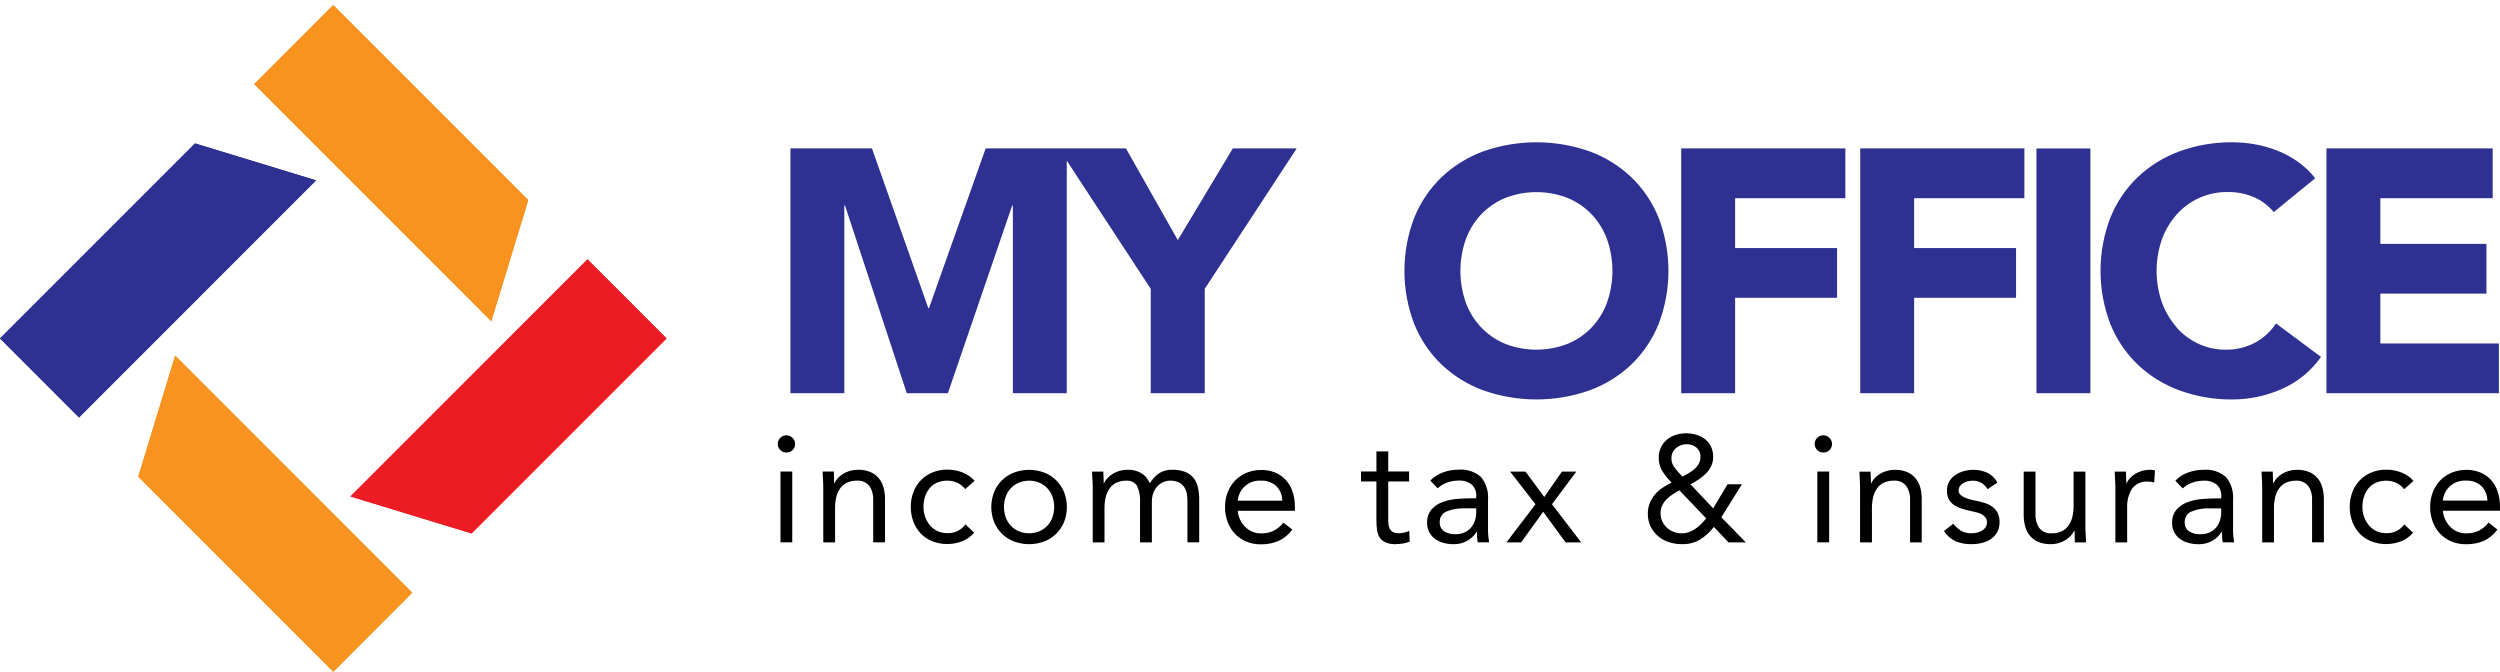 <?xml version="1.0" encoding="UTF-8"?> <svg xmlns="http://www.w3.org/2000/svg" width="320" height="86" viewBox="0 0 320 86" fill="none"><path fill-rule="evenodd" clip-rule="evenodd" d="M312.688 65.352C312.741 66.119 313.063 66.843 313.597 67.396C313.857 67.666 314.166 67.883 314.508 68.036C314.868 68.192 315.257 68.271 315.649 68.267C316.224 68.286 316.794 68.166 317.313 67.919C317.788 67.668 318.204 67.318 318.533 66.893L319.675 67.784C319.215 68.414 318.603 68.917 317.896 69.246C317.183 69.536 316.418 69.677 315.649 69.662C314.99 69.674 314.335 69.545 313.729 69.284C313.183 69.048 312.692 68.702 312.287 68.267C311.886 67.83 311.577 67.317 311.378 66.758C311.162 66.162 311.054 65.532 311.058 64.898C311.052 64.242 311.17 63.59 311.406 62.978C311.623 62.414 311.953 61.9 312.374 61.468C312.793 61.045 313.293 60.711 313.844 60.488C314.435 60.252 315.066 60.134 315.703 60.141C316.299 60.134 316.89 60.243 317.445 60.461C317.963 60.665 318.429 60.983 318.809 61.391C319.204 61.821 319.504 62.33 319.69 62.884C319.905 63.53 320.01 64.207 319.999 64.887V65.372H312.684L312.688 65.352ZM317.625 62.216C317.358 61.975 317.046 61.79 316.707 61.67C316.368 61.551 316.008 61.5 315.649 61.521C314.918 61.474 314.198 61.716 313.644 62.194C313.09 62.673 312.747 63.351 312.688 64.081H318.378C318.381 63.737 318.316 63.396 318.186 63.077C318.057 62.758 317.866 62.468 317.625 62.223V62.223V62.216ZM306.689 61.79C306.299 61.612 305.875 61.523 305.447 61.529C304.989 61.52 304.535 61.609 304.114 61.79C303.741 61.952 303.412 62.201 303.154 62.515C302.899 62.832 302.705 63.194 302.584 63.582C302.452 64.004 302.386 64.445 302.388 64.887C302.384 65.332 302.46 65.773 302.612 66.191C302.751 66.581 302.961 66.943 303.231 67.258C303.493 67.567 303.82 67.815 304.189 67.985C304.583 68.164 305.012 68.252 305.445 68.245C305.892 68.266 306.338 68.174 306.74 67.978C307.143 67.782 307.49 67.488 307.749 67.123L308.871 68.19C308.454 68.678 307.923 69.057 307.325 69.293C306.103 69.76 304.751 69.76 303.529 69.293C302.97 69.075 302.465 68.739 302.049 68.307C301.637 67.871 301.315 67.358 301.102 66.797C300.649 65.566 300.649 64.213 301.102 62.982C301.313 62.419 301.639 61.906 302.059 61.474C302.479 61.043 302.983 60.703 303.54 60.475C304.145 60.23 304.793 60.109 305.445 60.117C306.097 60.114 306.744 60.233 307.352 60.467C307.956 60.701 308.496 61.072 308.931 61.551L307.73 62.617C307.449 62.264 307.094 61.978 306.689 61.779V61.779V61.79ZM295.945 63.987C295.981 63.348 295.804 62.714 295.442 62.187C295.252 61.959 295.011 61.781 294.739 61.667C294.466 61.553 294.17 61.505 293.876 61.529C293.44 61.519 293.007 61.605 292.608 61.781C292.262 61.941 291.962 62.188 291.738 62.498C291.501 62.831 291.329 63.206 291.232 63.603C291.119 64.065 291.064 64.54 291.07 65.015V69.429H289.56V62.515C289.56 62.101 289.547 61.713 289.521 61.352C289.496 60.992 289.481 60.663 289.481 60.364H290.915C290.915 60.611 290.921 60.856 290.934 61.101C290.946 61.345 290.953 61.597 290.953 61.856H290.996C291.107 61.623 291.25 61.408 291.422 61.216C291.619 61.003 291.843 60.818 292.09 60.665C292.362 60.497 292.656 60.367 292.963 60.277C293.302 60.179 293.653 60.13 294.006 60.132C294.532 60.121 295.055 60.213 295.546 60.403C295.955 60.57 296.319 60.828 296.613 61.158C296.906 61.499 297.121 61.899 297.242 62.331C297.385 62.816 297.457 63.319 297.456 63.825V69.419H295.945V63.979V63.987ZM284.425 68.74C284.425 68.489 284.425 68.265 284.425 68.073H284.382C284.08 68.541 283.672 68.932 283.192 69.214C282.647 69.523 282.028 69.677 281.402 69.66C280.961 69.663 280.521 69.604 280.096 69.485C279.712 69.381 279.35 69.208 279.029 68.973C278.727 68.749 278.479 68.462 278.302 68.13C278.116 67.772 278.023 67.373 278.031 66.969C277.994 66.329 278.203 65.7 278.613 65.207C279.008 64.776 279.504 64.45 280.056 64.258C280.654 64.046 281.278 63.917 281.912 63.872C282.577 63.821 283.192 63.795 283.74 63.793H284.32V63.524C284.341 63.247 284.3 62.969 284.198 62.71C284.096 62.452 283.938 62.219 283.733 62.031C283.261 61.668 282.673 61.489 282.078 61.527C281.588 61.527 281.101 61.608 280.638 61.768C280.174 61.926 279.749 62.179 279.39 62.513L278.441 61.527C278.901 61.052 279.467 60.691 280.092 60.473C280.716 60.249 281.374 60.134 282.037 60.134C282.56 60.085 283.088 60.144 283.588 60.307C284.087 60.47 284.548 60.733 284.941 61.081C285.595 61.894 285.913 62.926 285.831 63.966V67.853C285.831 68.113 285.843 68.377 285.869 68.655C285.895 68.932 285.927 69.186 285.967 69.419H284.514C284.46 69.194 284.432 68.963 284.429 68.732L284.425 68.74ZM284.318 65.071H282.803C282.015 65.039 281.229 65.178 280.499 65.478C280.237 65.586 280.015 65.772 279.862 66.011C279.709 66.25 279.634 66.531 279.646 66.814C279.624 67.048 279.666 67.284 279.766 67.497C279.867 67.71 280.023 67.891 280.218 68.023C280.648 68.275 281.141 68.399 281.638 68.382C282.033 68.393 282.426 68.32 282.791 68.168C283.104 68.031 283.384 67.83 283.614 67.578C283.835 67.328 284.006 67.038 284.118 66.724C284.235 66.385 284.301 66.029 284.314 65.67V65.088L284.318 65.071ZM274.931 61.645C274.545 61.612 274.157 61.677 273.803 61.835C273.449 61.992 273.141 62.236 272.907 62.545C272.45 63.284 272.231 64.146 272.277 65.013V69.427H270.769V62.513C270.769 62.101 270.756 61.713 270.728 61.352C270.701 60.992 270.692 60.661 270.692 60.364H272.124C272.124 60.61 272.124 60.855 272.143 61.098C272.162 61.342 272.162 61.598 272.162 61.854H272.2C272.311 61.621 272.455 61.405 272.627 61.214C272.824 61.001 273.049 60.815 273.295 60.661C273.873 60.308 274.538 60.124 275.215 60.13C275.318 60.13 275.422 60.136 275.524 60.149C275.631 60.162 275.735 60.188 275.836 60.226L275.738 61.756C275.474 61.678 275.201 61.64 274.927 61.642V61.642L274.931 61.645ZM265.563 68.685C265.551 68.439 265.544 68.187 265.544 67.93H265.502C265.388 68.163 265.241 68.379 265.064 68.57C264.869 68.784 264.644 68.969 264.396 69.12C264.125 69.288 263.832 69.419 263.526 69.508C263.186 69.607 262.834 69.655 262.481 69.653C261.955 69.665 261.432 69.573 260.942 69.382C260.534 69.216 260.169 68.957 259.876 68.627C259.582 68.288 259.367 67.888 259.246 67.456C259.104 66.971 259.032 66.468 259.033 65.963V60.367H260.543V65.807C260.507 66.446 260.684 67.08 261.047 67.608C261.236 67.835 261.477 68.013 261.75 68.127C262.022 68.241 262.318 68.288 262.613 68.264C263.049 68.276 263.481 68.191 263.88 68.015C264.227 67.853 264.527 67.606 264.753 67.296C264.988 66.963 265.158 66.589 265.256 66.193C265.37 65.73 265.425 65.255 265.42 64.779V60.367H266.929V67.277C266.929 67.689 266.942 68.077 266.969 68.437C266.997 68.798 267.008 69.129 267.008 69.425H265.574C265.578 69.173 265.572 68.919 265.559 68.685H265.563ZM254.83 69.003C254.476 69.235 254.083 69.403 253.67 69.498C253.235 69.602 252.79 69.654 252.343 69.653C251.658 69.668 250.977 69.546 250.34 69.295C249.718 69.004 249.192 68.544 248.82 67.968L250.019 67.04C250.293 67.39 250.624 67.691 250.999 67.93C251.408 68.162 251.874 68.275 252.345 68.256C252.582 68.255 252.819 68.229 253.051 68.179C253.276 68.129 253.492 68.044 253.691 67.927C253.875 67.822 254.034 67.676 254.154 67.501C254.274 67.314 254.335 67.096 254.329 66.874C254.337 66.661 254.28 66.451 254.165 66.272C254.05 66.113 253.905 65.978 253.738 65.875C253.544 65.76 253.335 65.672 253.117 65.615C252.885 65.549 252.646 65.491 252.4 65.44C251.974 65.35 251.568 65.244 251.18 65.131C250.822 65.026 250.48 64.873 250.165 64.674C249.878 64.49 249.639 64.24 249.467 63.947C249.28 63.596 249.191 63.202 249.207 62.805C249.198 62.399 249.298 61.997 249.497 61.642C249.689 61.31 249.953 61.026 250.271 60.81C250.603 60.586 250.969 60.416 251.355 60.307C251.759 60.191 252.177 60.133 252.597 60.134C253.215 60.128 253.826 60.26 254.387 60.52C254.94 60.787 255.391 61.23 255.667 61.779L254.408 62.611C254.219 62.293 253.957 62.025 253.644 61.828C253.297 61.619 252.897 61.514 252.492 61.527C252.28 61.529 252.069 61.556 251.863 61.606C251.662 61.654 251.47 61.732 251.293 61.839C251.124 61.938 250.978 62.074 250.866 62.236C250.757 62.398 250.7 62.59 250.702 62.786C250.698 62.969 250.764 63.146 250.888 63.281C251.031 63.431 251.202 63.552 251.391 63.637C251.627 63.751 251.873 63.842 252.125 63.91C252.406 63.989 252.691 64.054 252.979 64.104C253.365 64.179 253.747 64.279 254.12 64.405C254.46 64.518 254.781 64.684 255.069 64.898C255.339 65.103 255.558 65.368 255.709 65.672C255.875 66.03 255.955 66.422 255.942 66.816C255.957 67.274 255.85 67.727 255.632 68.13C255.432 68.486 255.15 68.789 254.809 69.013V69.013L254.83 69.003ZM244.485 63.981C244.522 63.342 244.345 62.709 243.982 62.182C243.793 61.955 243.552 61.777 243.279 61.662C243.007 61.547 242.711 61.5 242.416 61.523C241.98 61.512 241.546 61.598 241.147 61.775C240.8 61.935 240.5 62.182 240.276 62.492C240.039 62.824 239.869 63.2 239.773 63.597C239.66 64.059 239.604 64.533 239.608 65.009V69.423H238.087V62.519C238.087 62.105 238.072 61.719 238.047 61.357C238.021 60.994 238.008 60.667 238.008 60.371H239.44C239.44 60.616 239.44 60.859 239.461 61.105C239.483 61.35 239.48 61.602 239.48 61.86H239.519C239.629 61.627 239.772 61.411 239.946 61.22C240.141 61.005 240.366 60.819 240.613 60.667C241.191 60.313 241.856 60.129 242.533 60.136C243.059 60.123 243.582 60.215 244.072 60.407C244.479 60.575 244.844 60.832 245.138 61.16C245.435 61.501 245.653 61.902 245.778 62.336C245.917 62.821 245.985 63.324 245.981 63.829V69.423H244.488V63.983L244.485 63.981ZM233.377 57.922C233.196 57.922 233.017 57.878 232.857 57.793C232.698 57.708 232.561 57.585 232.46 57.435C232.359 57.285 232.296 57.112 232.277 56.932C232.259 56.752 232.285 56.57 232.353 56.403C232.421 56.235 232.53 56.087 232.669 55.971C232.808 55.855 232.974 55.775 233.151 55.739C233.328 55.702 233.512 55.71 233.686 55.761C233.859 55.812 234.018 55.905 234.147 56.032L234.16 56.044C234.32 56.197 234.431 56.394 234.476 56.61C234.522 56.826 234.501 57.051 234.415 57.255C234.33 57.459 234.184 57.632 233.998 57.751C233.812 57.87 233.594 57.93 233.373 57.922H233.377ZM221.24 69.421L219.38 67.445C218.886 68.087 218.284 68.638 217.6 69.073C216.895 69.478 216.09 69.679 215.277 69.653C214.712 69.656 214.15 69.567 213.613 69.391C213.106 69.23 212.635 68.97 212.228 68.627C211.831 68.287 211.509 67.869 211.281 67.398C211.034 66.882 210.91 66.315 210.921 65.743C210.917 65.289 210.999 64.839 211.164 64.416C211.322 64.015 211.544 63.643 211.821 63.313C212.104 62.981 212.429 62.688 212.79 62.443C213.162 62.187 213.554 61.963 213.963 61.77C213.525 61.337 213.135 60.856 212.802 60.337C212.474 59.815 212.305 59.21 212.316 58.594C212.308 58.128 212.408 57.668 212.608 57.248C212.793 56.867 213.057 56.53 213.383 56.26C213.716 55.991 214.096 55.788 214.505 55.66C215.376 55.396 216.305 55.396 217.176 55.66C217.572 55.78 217.943 55.973 218.268 56.23C218.586 56.486 218.841 56.81 219.015 57.179C219.202 57.596 219.295 58.05 219.286 58.506C219.29 58.911 219.2 59.311 219.023 59.675C218.853 60.028 218.624 60.349 218.347 60.625C218.064 60.908 217.752 61.161 217.417 61.38C217.083 61.602 216.738 61.806 216.382 61.99L219.286 65.069L221.125 61.99H222.964L220.331 66.21L223.465 69.423H221.234L221.24 69.421ZM216.905 60.034C217.123 59.841 217.306 59.612 217.447 59.358C217.591 59.083 217.665 58.776 217.66 58.466C217.671 58.243 217.63 58.021 217.541 57.816C217.451 57.611 217.316 57.43 217.146 57.286C216.801 57 216.365 56.849 215.917 56.859C215.408 56.849 214.913 57.024 214.524 57.352C214.332 57.518 214.179 57.725 214.079 57.959C213.978 58.192 213.932 58.445 213.944 58.698C213.937 59.053 214.042 59.402 214.242 59.695C214.434 59.98 214.648 60.248 214.882 60.499L215.365 61.002C215.623 60.862 215.887 60.712 216.158 60.557C216.421 60.407 216.667 60.231 216.894 60.032L216.905 60.034ZM214.968 62.765C214.669 62.92 214.379 63.091 214.097 63.277C213.819 63.46 213.561 63.671 213.325 63.906C213.093 64.136 212.903 64.405 212.762 64.7C212.618 65.009 212.545 65.346 212.549 65.687C212.545 66.041 212.618 66.391 212.762 66.713C212.901 67.019 213.098 67.295 213.342 67.526C213.59 67.759 213.88 67.943 214.195 68.068C214.522 68.198 214.87 68.265 215.222 68.264C215.551 68.267 215.878 68.215 216.19 68.109C216.483 68.005 216.76 67.862 217.014 67.682C217.271 67.505 217.511 67.304 217.73 67.083C217.957 66.856 218.179 66.615 218.398 66.357L214.968 62.765ZM200.395 69.423L197.532 65.51L194.705 69.423H192.827L196.544 64.544L193.292 60.364H195.266L197.666 63.616L199.929 60.364H201.768L198.654 64.544L202.389 69.423H200.39H200.395ZM189.062 68.736C189.062 68.484 189.062 68.262 189.062 68.068H189.019C188.718 68.538 188.31 68.929 187.829 69.21C187.284 69.519 186.665 69.673 186.039 69.655C185.598 69.658 185.158 69.599 184.733 69.481C184.349 69.376 183.988 69.203 183.667 68.969C183.364 68.742 183.116 68.45 182.941 68.115C182.755 67.757 182.662 67.358 182.67 66.955C182.634 66.315 182.841 65.685 183.251 65.192C183.645 64.761 184.141 64.435 184.693 64.243C185.292 64.032 185.917 63.902 186.551 63.857C187.215 63.806 187.825 63.78 188.379 63.78H188.96V63.509C188.98 63.232 188.937 62.953 188.835 62.695C188.732 62.436 188.573 62.204 188.369 62.016C187.895 61.655 187.307 61.476 186.713 61.512C186.223 61.512 185.736 61.593 185.273 61.753C184.808 61.911 184.382 62.165 184.023 62.5L183.076 61.512C183.537 61.036 184.104 60.675 184.731 60.458C185.355 60.234 186.012 60.119 186.675 60.119C187.198 60.07 187.725 60.129 188.225 60.292C188.724 60.455 189.185 60.718 189.578 61.066C190.233 61.879 190.551 62.911 190.468 63.951V67.853C190.468 68.115 190.483 68.38 190.508 68.657C190.534 68.934 190.566 69.188 190.604 69.421H189.154C189.099 69.195 189.07 68.964 189.066 68.732V68.732L189.062 68.736ZM188.955 65.069H187.447C186.659 65.035 185.872 65.173 185.143 65.474C184.881 65.582 184.658 65.769 184.506 66.007C184.353 66.246 184.278 66.526 184.289 66.809C184.268 67.044 184.309 67.279 184.409 67.492C184.509 67.705 184.665 67.887 184.859 68.019C185.29 68.271 185.783 68.396 186.282 68.377C186.677 68.389 187.07 68.317 187.434 68.164C187.747 68.027 188.028 67.826 188.258 67.573C188.479 67.324 188.65 67.034 188.761 66.72C188.879 66.38 188.944 66.025 188.955 65.666V65.086V65.069ZM178.679 69.655C178.236 69.672 177.795 69.6 177.382 69.442C177.079 69.317 176.817 69.109 176.626 68.843C176.435 68.555 176.312 68.227 176.268 67.885C176.207 67.461 176.178 67.033 176.18 66.605V61.63H174.209V60.35H176.183V57.777H177.693V60.35H180.364V61.63H177.693V66.161C177.693 66.457 177.693 66.733 177.712 66.984C177.72 67.212 177.773 67.435 177.868 67.642C177.956 67.827 178.097 67.982 178.273 68.087C178.512 68.21 178.78 68.266 179.048 68.252C179.275 68.251 179.502 68.225 179.724 68.173C179.952 68.123 180.174 68.046 180.383 67.942L180.441 69.316C180.168 69.437 179.882 69.522 179.588 69.568C179.289 69.616 178.987 69.641 178.685 69.643L178.679 69.655ZM158.714 66.47C158.868 66.814 159.081 67.127 159.342 67.398C159.601 67.669 159.91 67.886 160.253 68.038C160.612 68.196 161.001 68.275 161.394 68.271C161.968 68.29 162.539 68.171 163.058 67.923C163.533 67.672 163.949 67.322 164.278 66.897L165.42 67.787C164.961 68.417 164.348 68.921 163.64 69.248C162.929 69.543 162.164 69.688 161.394 69.675C160.734 69.685 160.08 69.556 159.474 69.295C158.928 69.06 158.437 68.715 158.032 68.279C157.631 67.842 157.321 67.328 157.123 66.769C156.907 66.173 156.799 65.544 156.803 64.911C156.797 64.255 156.915 63.603 157.151 62.991C157.368 62.428 157.698 61.915 158.119 61.482C158.537 61.058 159.038 60.725 159.591 60.503C160.181 60.267 160.812 60.149 161.447 60.156C162.043 60.148 162.635 60.256 163.19 60.473C163.707 60.68 164.173 60.997 164.553 61.404C164.948 61.835 165.249 62.343 165.437 62.897C165.65 63.543 165.755 64.22 165.746 64.9V65.385H158.428C158.457 65.76 158.553 66.127 158.71 66.468L158.714 66.47ZM164.122 64.079C164.126 63.735 164.061 63.393 163.932 63.075C163.802 62.756 163.611 62.465 163.369 62.221C163.103 61.98 162.79 61.794 162.451 61.674C162.112 61.555 161.753 61.503 161.394 61.523C160.663 61.476 159.943 61.718 159.389 62.197C158.835 62.676 158.492 63.353 158.433 64.083H164.122V64.079ZM151.988 64.002C151.988 63.696 151.955 63.39 151.89 63.091C151.831 62.805 151.713 62.534 151.542 62.297C151.366 62.058 151.133 61.865 150.866 61.736C150.525 61.583 150.155 61.51 149.782 61.523C149.468 61.523 149.157 61.59 148.871 61.719C148.588 61.848 148.335 62.033 148.126 62.263C147.904 62.507 147.733 62.793 147.623 63.104C147.497 63.455 147.435 63.825 147.439 64.198V69.425H145.925V64.29C145.982 63.556 145.842 62.819 145.519 62.157C145.372 61.943 145.171 61.773 144.936 61.662C144.702 61.552 144.442 61.505 144.184 61.527C143.747 61.516 143.314 61.602 142.914 61.779C142.568 61.94 142.269 62.187 142.046 62.496C141.809 62.829 141.637 63.204 141.54 63.601C141.427 64.063 141.372 64.537 141.376 65.013V69.427H139.87V62.513C139.87 62.099 139.857 61.711 139.83 61.35C139.802 60.99 139.791 60.661 139.791 60.362H141.231C141.231 60.608 141.231 60.853 141.253 61.098C141.274 61.344 141.272 61.596 141.272 61.854H141.31C141.42 61.621 141.564 61.405 141.737 61.214C141.933 61 142.157 60.815 142.405 60.663C142.676 60.495 142.969 60.364 143.275 60.275C143.615 60.177 143.967 60.128 144.32 60.13C144.738 60.119 145.154 60.181 145.549 60.315C145.845 60.42 146.123 60.569 146.373 60.759C146.575 60.915 146.748 61.105 146.885 61.32C147.008 61.521 147.109 61.7 147.186 61.854C147.48 61.355 147.875 60.924 148.346 60.586C148.854 60.262 149.45 60.102 150.053 60.13C150.606 60.115 151.157 60.203 151.678 60.39C152.092 60.548 152.459 60.808 152.745 61.145C153.027 61.497 153.225 61.907 153.325 62.346C153.447 62.863 153.505 63.392 153.498 63.923V69.421H151.99V64.006L151.988 64.002ZM135.187 68.329C134.75 68.755 134.23 69.088 133.66 69.306C132.411 69.771 131.036 69.771 129.788 69.306C129.216 69.088 128.696 68.756 128.258 68.329C127.827 67.902 127.485 67.394 127.251 66.835C126.762 65.591 126.762 64.207 127.251 62.963C127.484 62.403 127.826 61.896 128.258 61.47C128.695 61.041 129.216 60.708 129.788 60.49C131.036 60.025 132.411 60.025 133.66 60.49C134.23 60.709 134.75 61.042 135.187 61.47C135.619 61.895 135.962 62.403 136.194 62.963C136.685 64.207 136.685 65.591 136.194 66.835C135.962 67.395 135.619 67.903 135.187 68.329V68.329ZM134.714 63.567C134.573 63.171 134.353 62.809 134.066 62.502C133.779 62.196 133.433 61.952 133.047 61.785C132.198 61.438 131.247 61.438 130.398 61.785C130.013 61.952 129.666 62.196 129.379 62.502C129.092 62.809 128.872 63.171 128.732 63.567C128.434 64.426 128.434 65.36 128.732 66.219C128.872 66.614 129.093 66.976 129.38 67.283C129.666 67.589 130.013 67.833 130.398 68C131.247 68.348 132.198 68.348 133.047 68C133.433 67.833 133.779 67.589 134.066 67.283C134.352 66.976 134.573 66.614 134.714 66.219C135.01 65.359 135.01 64.424 134.714 63.565V63.565V63.567ZM122.506 61.785C122.117 61.608 121.694 61.519 121.267 61.523C120.808 61.514 120.353 61.604 119.931 61.785C119.559 61.947 119.23 62.196 118.973 62.511C118.718 62.828 118.524 63.189 118.402 63.577C118.27 63.999 118.203 64.439 118.205 64.881C118.203 65.326 118.278 65.768 118.429 66.187C118.57 66.576 118.779 66.938 119.048 67.253C119.311 67.562 119.638 67.81 120.006 67.981C120.402 68.158 120.831 68.247 121.265 68.241C121.712 68.261 122.157 68.169 122.559 67.973C122.962 67.777 123.309 67.483 123.569 67.119L124.691 68.186C124.272 68.674 123.741 69.053 123.142 69.288C121.92 69.753 120.571 69.753 119.349 69.288C118.789 69.071 118.284 68.734 117.868 68.301C117.455 67.866 117.132 67.353 116.919 66.793C116.688 66.179 116.573 65.528 116.58 64.873C116.573 64.225 116.688 63.581 116.919 62.976C117.133 62.413 117.458 61.899 117.877 61.465C118.296 61.035 118.801 60.696 119.357 60.469C119.963 60.224 120.611 60.102 121.265 60.111C121.916 60.107 122.562 60.225 123.17 60.458C123.773 60.693 124.313 61.064 124.749 61.542L123.547 62.609C123.267 62.257 122.913 61.971 122.511 61.77V61.77L122.506 61.785ZM111.765 63.983C111.801 63.343 111.624 62.71 111.261 62.182C111.072 61.955 110.831 61.777 110.558 61.662C110.286 61.547 109.99 61.5 109.695 61.523C109.259 61.512 108.827 61.598 108.428 61.775C108.081 61.935 107.782 62.182 107.558 62.492C107.32 62.824 107.149 63.2 107.052 63.597C106.939 64.059 106.884 64.533 106.89 65.009V69.423H105.379V62.509C105.379 62.097 105.367 61.709 105.339 61.348C105.311 60.987 105.3 60.657 105.3 60.36H106.734C106.734 60.606 106.741 60.852 106.753 61.096C106.766 61.341 106.772 61.593 106.772 61.852H106.811C106.921 61.618 107.065 61.403 107.238 61.212C107.434 60.998 107.658 60.813 107.905 60.661C108.177 60.493 108.471 60.362 108.778 60.273C109.117 60.175 109.468 60.126 109.821 60.128C110.347 60.116 110.871 60.208 111.361 60.399C111.77 60.566 112.135 60.824 112.428 61.154C112.726 61.493 112.944 61.894 113.068 62.327C113.211 62.812 113.283 63.315 113.282 63.821V69.416H111.771V63.976L111.765 63.983ZM100.656 57.924C100.475 57.924 100.297 57.88 100.137 57.795C99.977 57.711 99.841 57.588 99.739 57.438C99.638 57.288 99.576 57.115 99.557 56.935C99.538 56.756 99.564 56.574 99.632 56.406C99.7 56.239 99.808 56.09 99.947 55.974C100.086 55.858 100.251 55.778 100.428 55.741C100.605 55.704 100.789 55.711 100.962 55.762C101.136 55.813 101.295 55.905 101.424 56.032L101.439 56.044C101.599 56.196 101.709 56.393 101.754 56.609C101.8 56.825 101.779 57.049 101.694 57.252C101.61 57.456 101.465 57.629 101.28 57.749C101.096 57.869 100.879 57.93 100.658 57.924H100.656ZM101.409 69.421H99.901V60.36H101.409V69.421ZM234.128 69.421H232.617V60.36H234.132V69.421H234.128Z" fill="black"></path><path fill-rule="evenodd" clip-rule="evenodd" d="M319.86 43.96V50.33H297.786V18.999H319.062V25.372H304.685V31.211H318.266V37.583H304.685V43.96H319.86ZM278.587 41.901C279.368 42.789 280.325 43.506 281.397 44.005C282.484 44.508 283.67 44.764 284.868 44.756C286.177 44.784 287.472 44.48 288.631 43.872C289.722 43.284 290.65 42.432 291.33 41.396L297.09 45.688C295.821 47.498 294.075 48.922 292.047 49.801C290.067 50.675 287.928 51.127 285.764 51.13C283.457 51.154 281.166 50.763 278.997 49.978C277.006 49.257 275.184 48.135 273.644 46.682C272.117 45.219 270.918 43.447 270.128 41.485C268.447 37.098 268.447 32.244 270.128 27.857C270.92 25.895 272.118 24.123 273.644 22.658C275.185 21.206 277.007 20.085 278.997 19.364C281.165 18.578 283.457 18.188 285.764 18.212C286.693 18.216 287.621 18.297 288.537 18.455C289.504 18.62 290.452 18.88 291.368 19.23C292.315 19.592 293.214 20.068 294.046 20.646C294.916 21.25 295.691 21.981 296.346 22.814L291.038 27.151C290.364 26.33 289.508 25.678 288.537 25.248C287.455 24.785 286.286 24.558 285.109 24.58C283.888 24.568 282.679 24.816 281.561 25.308C280.444 25.8 279.444 26.525 278.63 27.435C277.797 28.37 277.151 29.456 276.727 30.635C275.814 33.248 275.814 36.094 276.727 38.708C277.151 39.876 277.787 40.956 278.604 41.893V41.893L278.587 41.901ZM260.667 19.006H267.568V50.33H260.667V18.999V19.006ZM245.01 31.751H258.057V38.121H245.01V50.33H238.108V18.999H259.12V25.372H245.01V31.742V31.751ZM222.095 31.751H235.145V38.121H222.095V50.33H215.195V18.999H236.207V25.372H222.095V31.742V31.751ZM208.782 46.684C207.242 48.136 205.421 49.257 203.432 49.978C199.05 51.512 194.277 51.512 189.895 49.978C187.905 49.257 186.083 48.135 184.543 46.682C183.015 45.218 181.816 43.446 181.027 41.483C179.346 37.097 179.346 32.243 181.027 27.857C181.818 25.895 183.016 24.123 184.543 22.658C186.084 21.206 187.905 20.084 189.895 19.362C194.277 17.83 199.05 17.83 203.432 19.362C205.422 20.084 207.244 21.206 208.784 22.658C210.31 24.123 211.509 25.895 212.3 27.857C213.981 32.243 213.981 37.097 212.3 41.483C211.509 43.446 210.31 45.218 208.782 46.682V46.682V46.684ZM205.706 30.645C205.277 29.455 204.607 28.366 203.739 27.445C202.872 26.538 201.825 25.822 200.665 25.344C198.091 24.339 195.233 24.339 192.658 25.344C191.499 25.823 190.452 26.538 189.586 27.445C188.717 28.365 188.046 29.455 187.617 30.645C186.704 33.259 186.704 36.105 187.617 38.718C188.049 39.903 188.719 40.987 189.586 41.903C190.452 42.811 191.498 43.528 192.658 44.007C195.233 45.008 198.09 45.008 200.665 44.007C201.826 43.529 202.873 42.812 203.739 41.903C204.606 40.987 205.275 39.903 205.706 38.718C206.62 36.105 206.62 33.259 205.706 30.645V30.645ZM154.197 50.332H147.296V36.971L136.546 20.563V50.332H129.646V26.306H129.559L121.33 50.33H116.067L108.163 26.306H108.073V50.33H101.174V18.999H111.613L118.823 39.441H118.911L126.164 18.999H144.123L150.758 30.733L157.798 18.999H165.978L154.21 36.962V50.324L154.197 50.332Z" fill="#2E3092"></path><path fill-rule="evenodd" clip-rule="evenodd" d="M62.886 41.118L32.543 10.768L42.655 0.651L67.616 25.612L62.886 41.118ZM42.655 85.987L17.694 61.026L22.422 45.521L52.763 75.869L42.655 85.987Z" fill="#F7931E"></path><path fill-rule="evenodd" clip-rule="evenodd" d="M40.458 23.088L10.112 53.438L0 43.319L24.961 18.358L40.458 23.088Z" fill="#2E3092"></path><path fill-rule="evenodd" clip-rule="evenodd" d="M44.859 63.548L75.203 33.198L85.317 43.319L60.356 68.28L44.859 63.548Z" fill="#ED1C24"></path><path fill-rule="evenodd" clip-rule="evenodd" d="M62.886 41.118L32.543 10.768L42.655 0.651L67.616 25.612L62.886 41.118ZM42.655 85.987L17.694 61.026L22.422 45.521L52.763 75.869L42.655 85.987Z" fill="#F7931E"></path><path fill-rule="evenodd" clip-rule="evenodd" d="M40.458 23.088L10.112 53.438L0 43.319L24.961 18.358L40.458 23.088Z" fill="#2E3092"></path><path fill-rule="evenodd" clip-rule="evenodd" d="M44.859 63.548L75.203 33.198L85.317 43.319L60.356 68.28L44.859 63.548Z" fill="#ED1C24"></path></svg> 